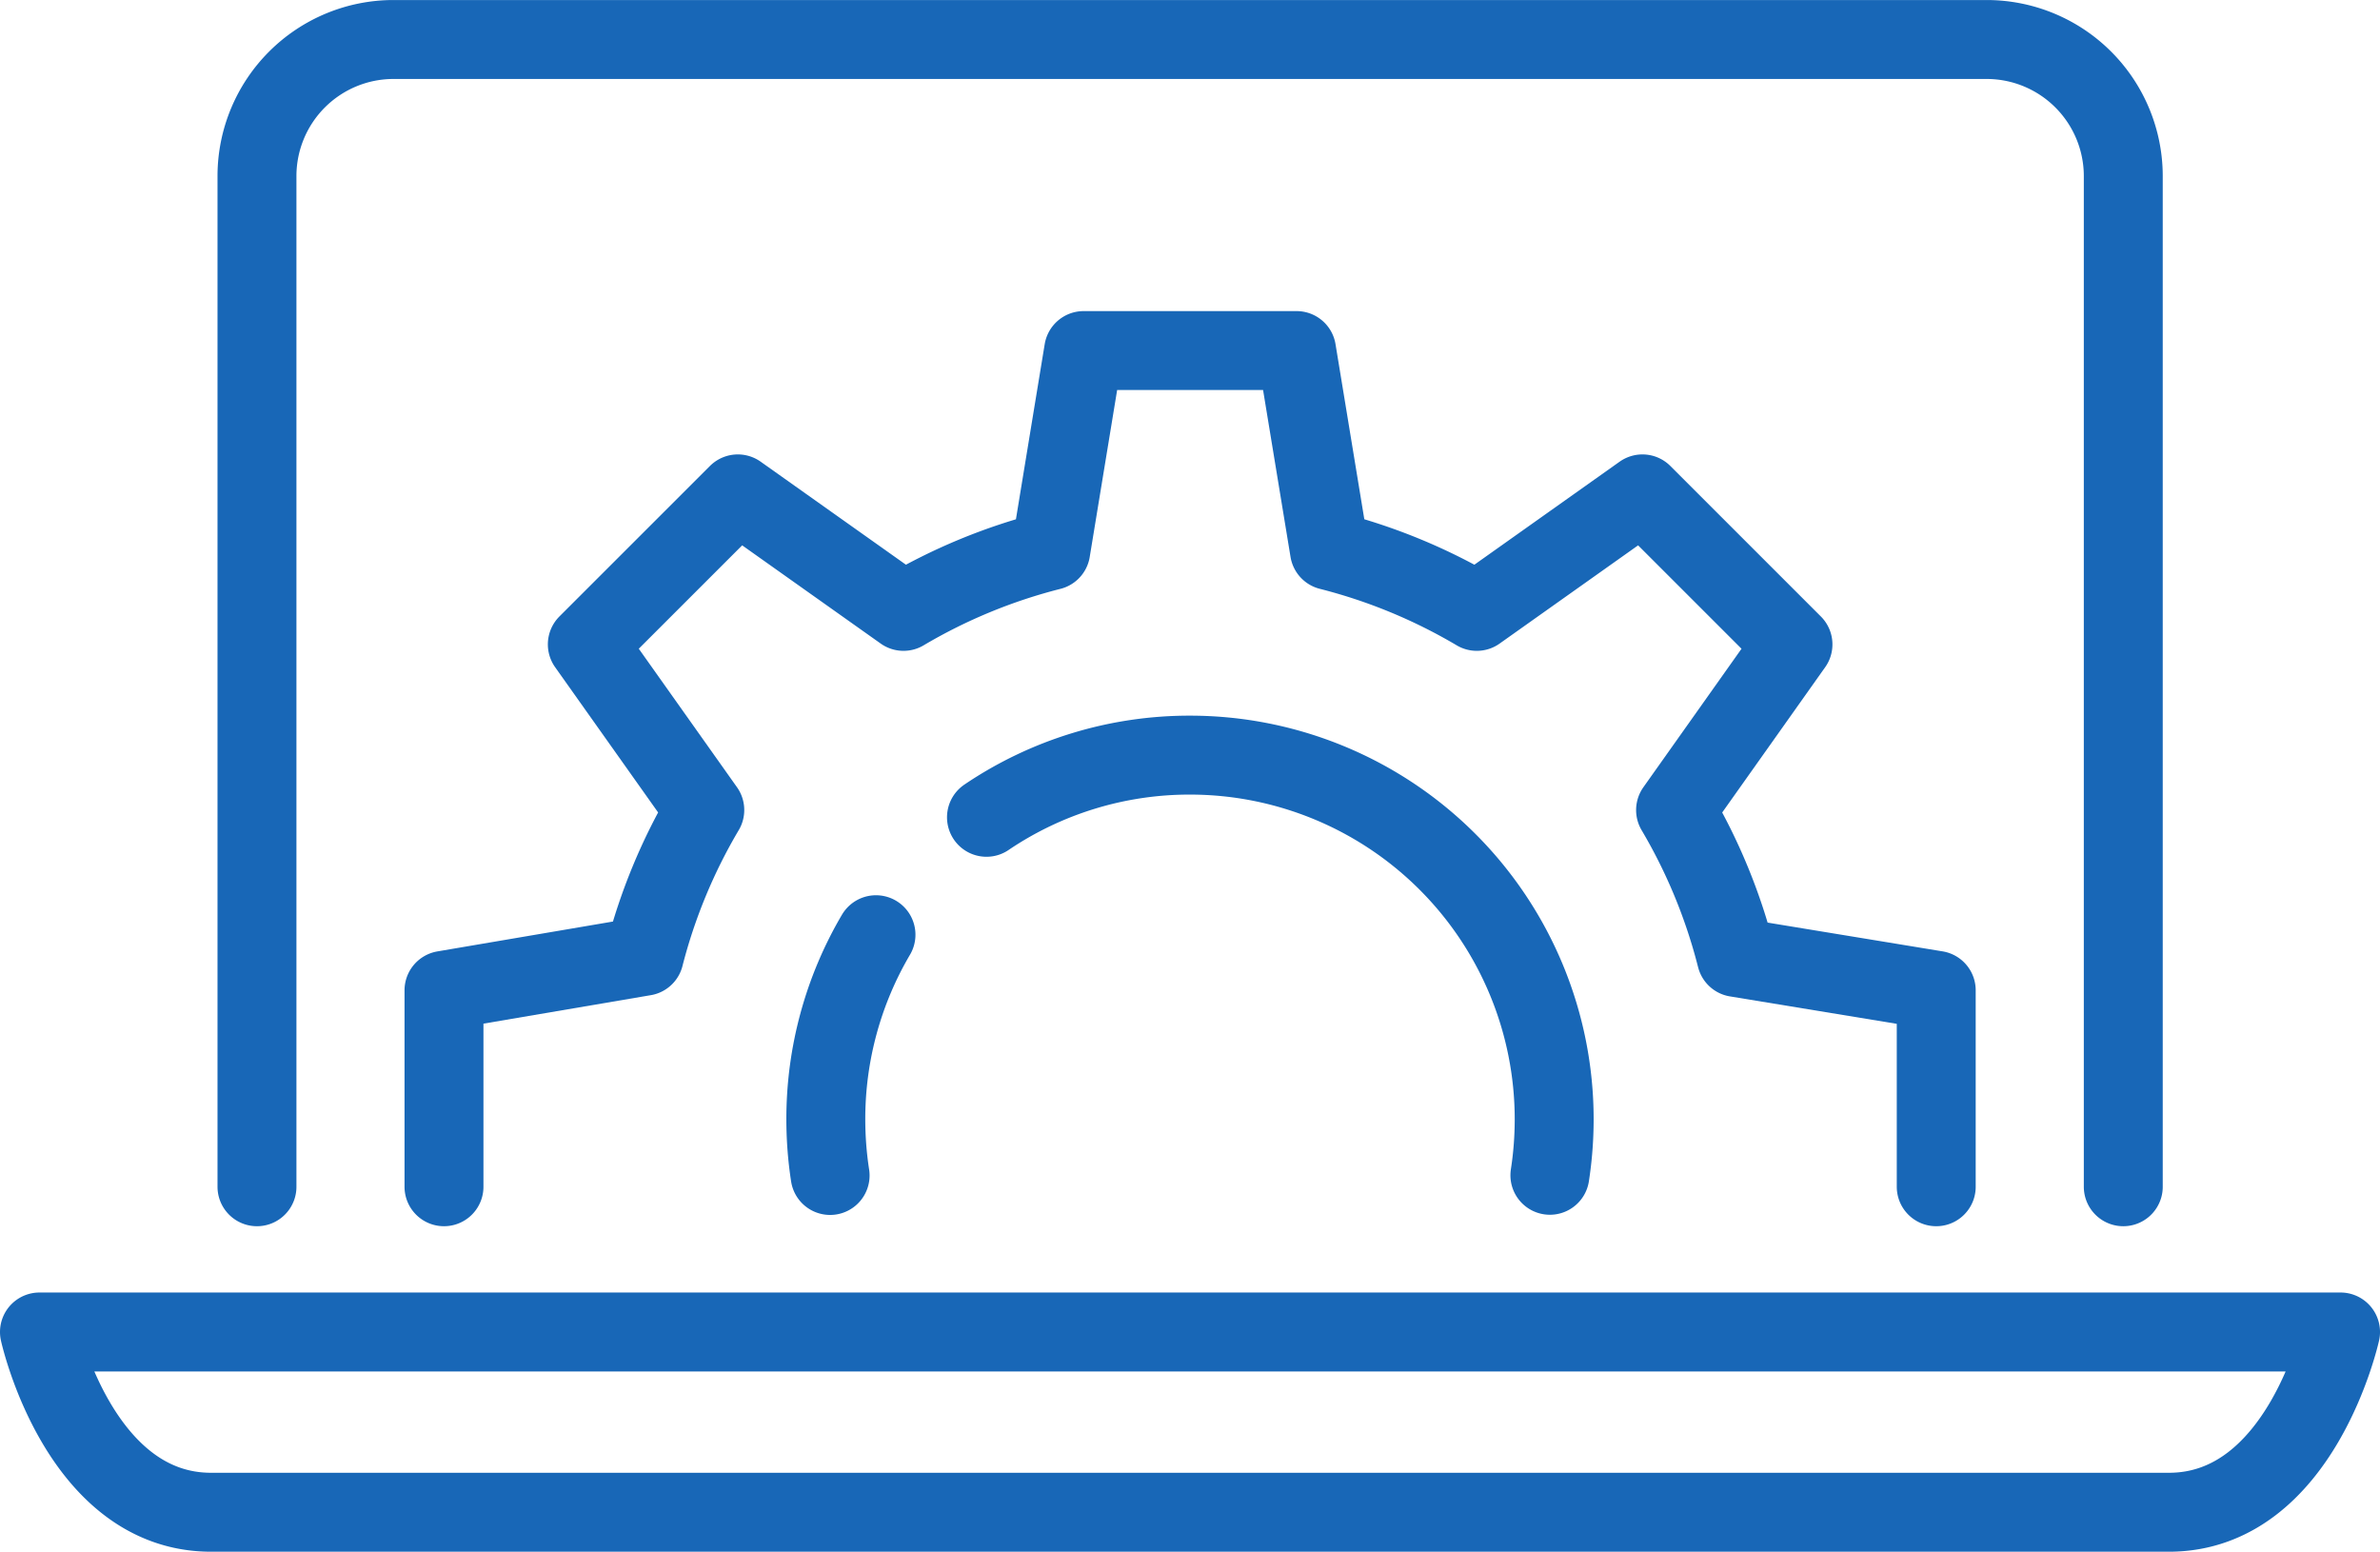 <svg xmlns="http://www.w3.org/2000/svg" xmlns:xlink="http://www.w3.org/1999/xlink" width="75.39" height="49.147" viewBox="0 0 75.39 49.147">
  <defs>
    <clipPath id="clip-path">
      <path id="Path_2" data-name="Path 2" d="M0,0H75.39V-49.147H0Z" fill="none"/>
    </clipPath>
    <clipPath id="clip-path-2">
      <path id="Path_4" data-name="Path 4" d="M0,0H25.572V-15.813H0Z" fill="none"/>
    </clipPath>
  </defs>
  <g id="Group_7" data-name="Group 7" transform="translate(-1007 -435.147)">
    <g id="Group_3" data-name="Group 3" transform="translate(1007 484.294)">
      <g id="Group_2" data-name="Group 2" clip-path="url(#clip-path)">
        <g id="Group_1" data-name="Group 1" transform="translate(61.333 -11.561)">
          <path id="Path_1" data-name="Path 1" d="M0,0V-6.221L-6.332-7.262A17.75,17.75,0,0,0-8.257-11.93l3.719-5.247-4.768-4.767-5.247,3.721a17.731,17.731,0,0,0-4.667-1.926l-1.042-6.334h-6.745l-1.041,6.335a17.716,17.716,0,0,0-4.665,1.925l-5.248-3.721-4.768,4.766,3.721,5.247A17.72,17.72,0,0,0-40.926-7.3l-6.343,1.079V0m-5.924,0V-32.02a4.327,4.327,0,0,1,4.313-4.315H1.607A4.329,4.329,0,0,1,5.925-32.02V0M-60.083,4.6s1.258,5.709,5.434,5.709H7.372c4.177,0,5.435-5.709,5.435-5.709Z" fill="none" stroke="#1867b7" stroke-linecap="round" stroke-linejoin="round" stroke-width="2.5"/>
        </g>
      </g>
    </g>
    <g id="Group_6" data-name="Group 6" transform="translate(1031.909 473.626)">
      <g id="Group_5" data-name="Group 5" clip-path="url(#clip-path-2)">
        <g id="Group_4" data-name="Group 4" transform="translate(1.386 -1.25)">
          <path id="Path_3" data-name="Path 3" d="M0,0A11.7,11.7,0,0,1-.136-1.777,11.493,11.493,0,0,1,1.453-7.625m3.5-3.719a11.475,11.475,0,0,1,6.45-1.969A11.536,11.536,0,0,1,22.936-1.777,11.637,11.637,0,0,1,22.8-.006" fill="none" stroke="#1867b7" stroke-linecap="round" stroke-linejoin="round" stroke-width="2.5"/>
        </g>
      </g>
    </g>
  </g>
</svg>
